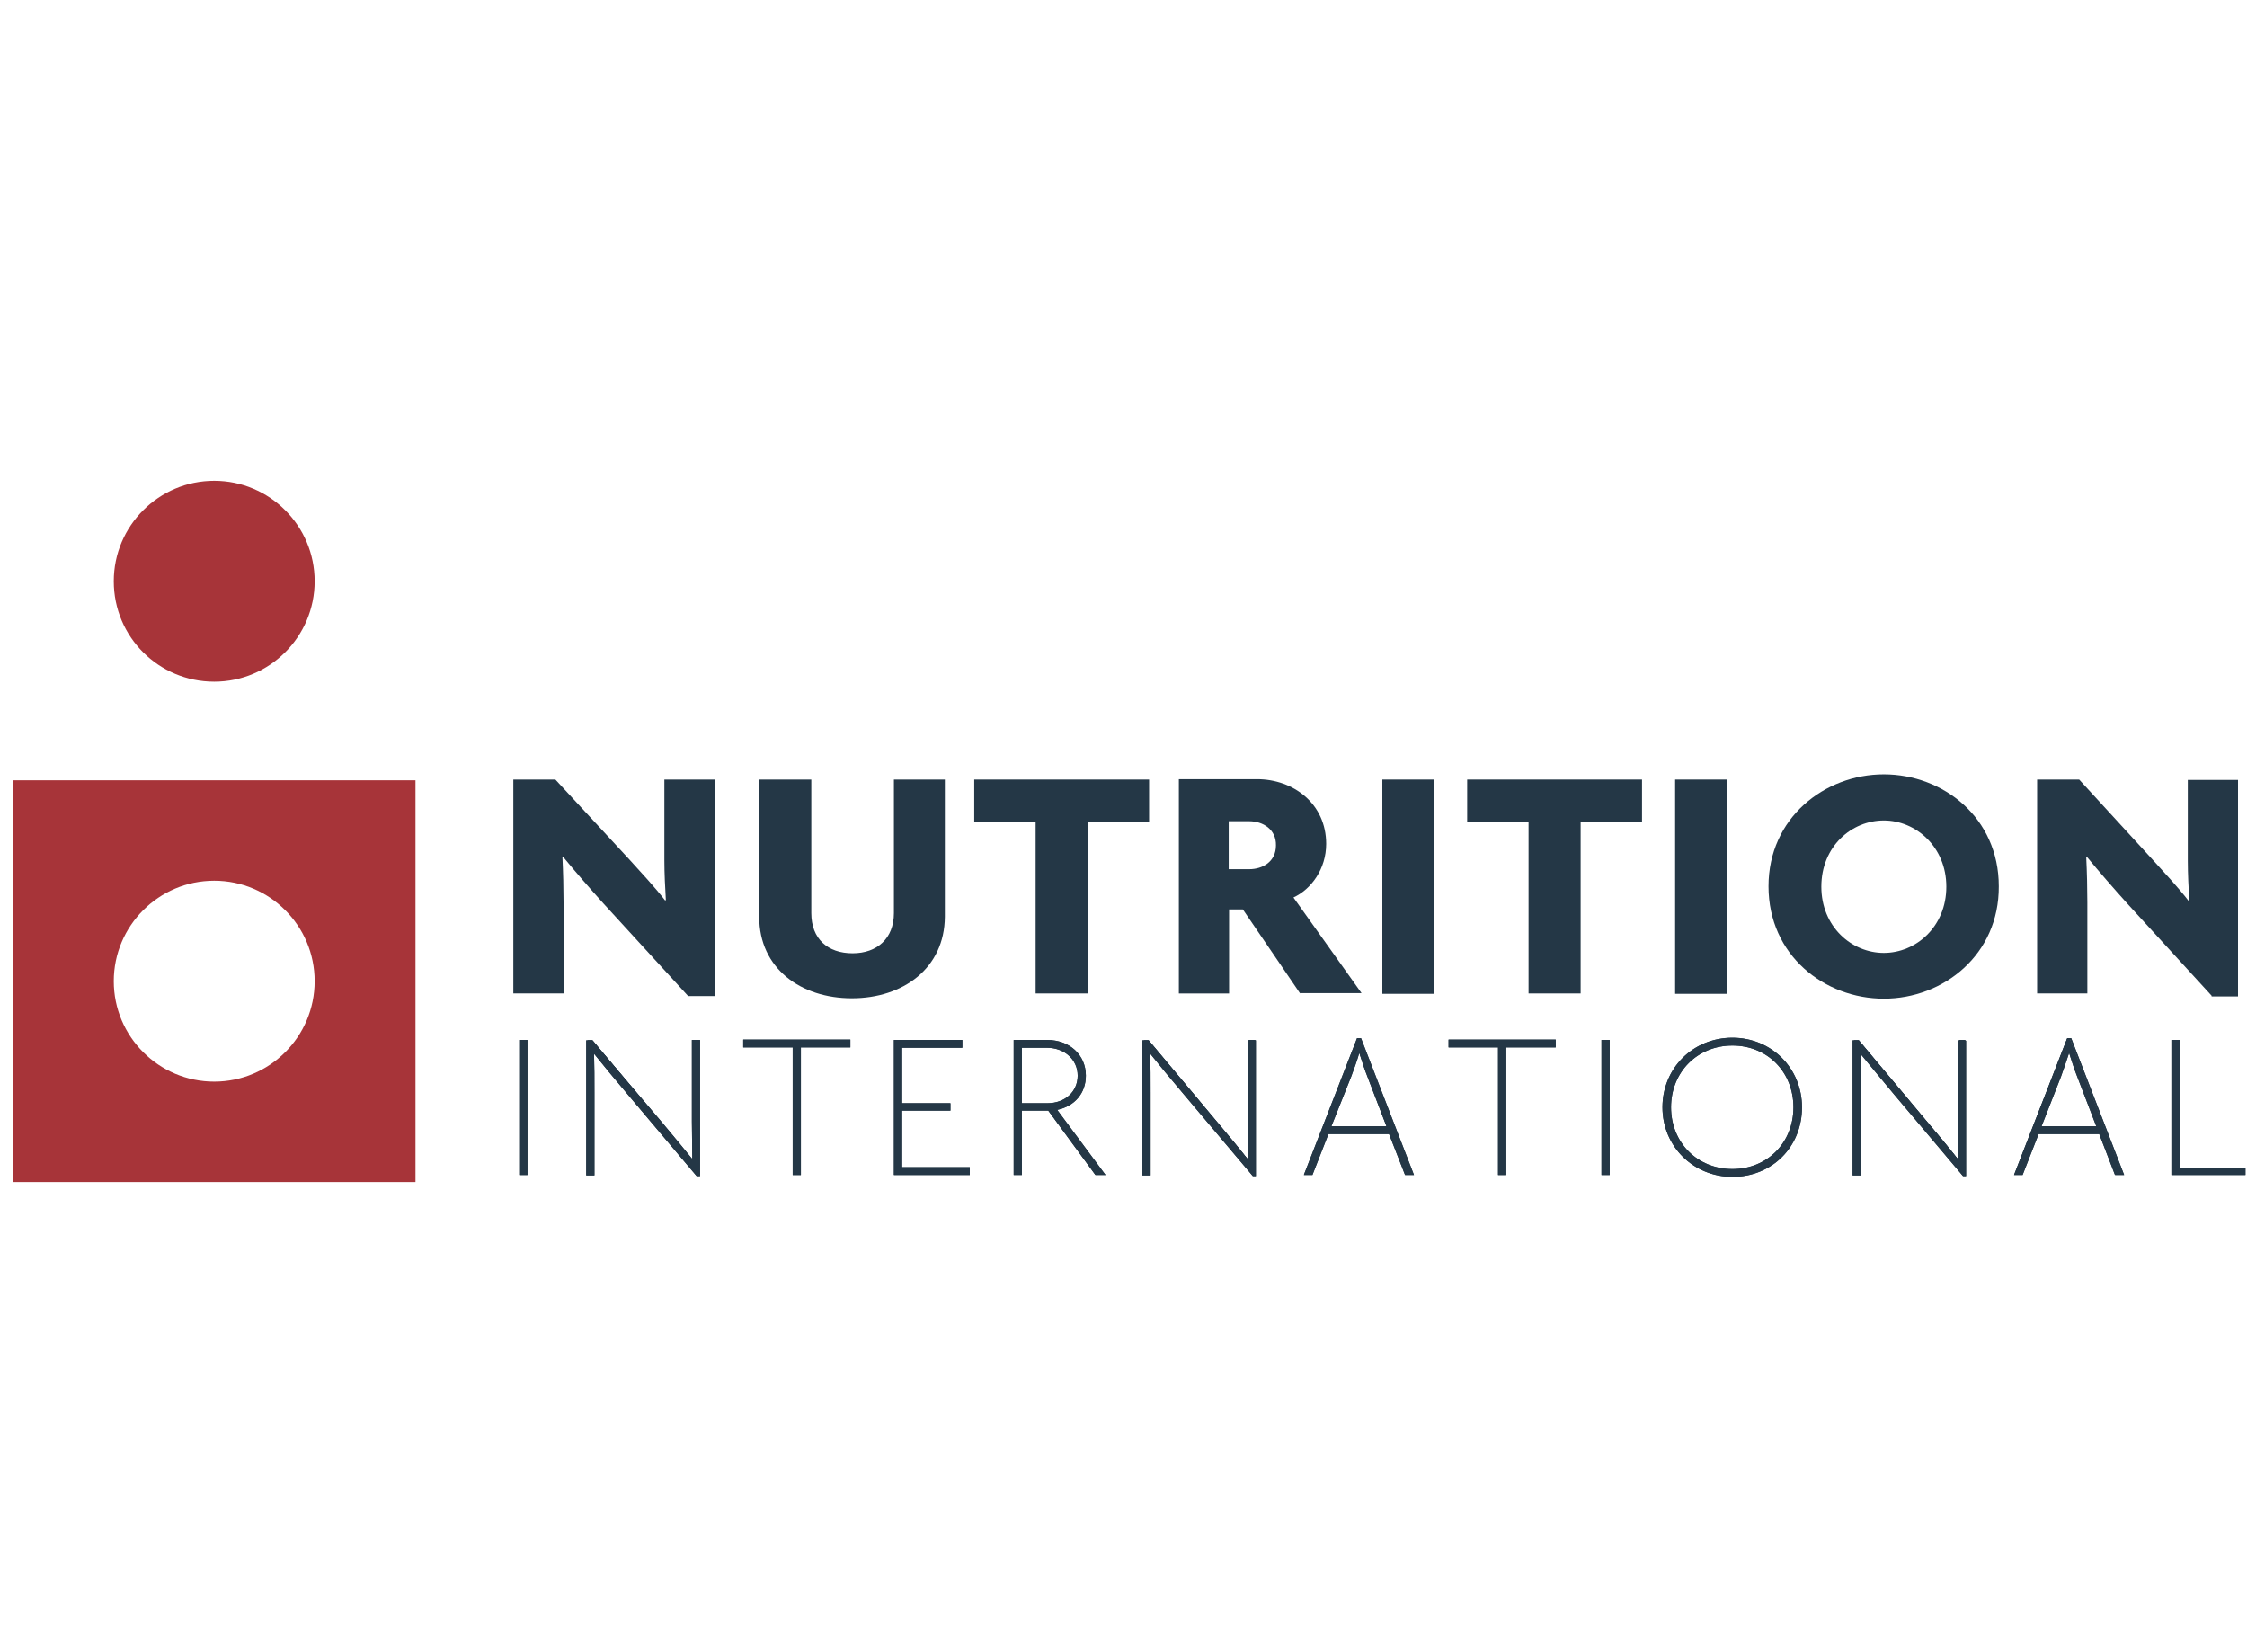 <?xml version="1.0" encoding="UTF-8"?>
<svg xmlns="http://www.w3.org/2000/svg" width="151" height="111" viewBox="0 0 151 111" fill="none">
  <path d="M7.646 39.06C7.646 35.336 10.671 32.31 14.396 32.31C18.12 32.31 21.145 35.336 21.145 39.06C21.145 42.785 18.12 45.81 14.396 45.81C10.671 45.81 7.646 42.81 7.646 39.06Z" fill="#A73439"></path>
  <path d="M0.896 79.436H27.921V52.435H0.896V79.436ZM14.396 72.686C10.671 72.686 7.646 69.66 7.646 65.936C7.646 62.211 10.671 59.185 14.396 59.185C18.12 59.185 21.145 62.211 21.145 65.936C21.145 69.66 18.12 72.686 14.396 72.686Z" fill="#A73439"></path>
  <path d="M46.221 66.91L40.571 60.736C39.646 59.711 38.621 58.535 37.846 57.586L37.796 57.611C37.846 58.636 37.871 59.711 37.871 60.636V66.76H34.496V52.386H37.321L42.296 57.761C42.996 58.535 44.046 59.66 44.696 60.511L44.746 60.486C44.696 59.611 44.646 58.711 44.646 57.81V52.386H48.021V66.936H46.221V66.91Z" fill="#243746"></path>
  <path d="M57.245 67.085C53.821 67.085 51.02 65.085 51.02 61.611V52.386H54.52V61.361C54.52 63.086 55.62 64.061 57.295 64.061C58.946 64.061 60.071 63.06 60.071 61.361V52.386H63.495V61.611C63.471 65.061 60.696 67.085 57.245 67.085Z" fill="#243746"></path>
  <path d="M73.095 55.236V66.76H69.595V55.236H65.47V52.386H77.22V55.236H73.095Z" fill="#243746"></path>
  <path d="M87.37 66.761L83.52 61.111H82.595V66.761H79.22V52.361H84.47C86.92 52.361 89.12 54.011 89.12 56.711C89.12 58.386 88.12 59.761 86.92 60.311L91.495 66.736H87.37V66.761ZM83.945 55.186H82.57V58.411H83.945C84.845 58.411 85.745 57.911 85.745 56.811C85.77 55.736 84.87 55.186 83.945 55.186Z" fill="#243746"></path>
  <path d="M96.395 52.386H92.895V66.785H96.395V52.386Z" fill="#243746"></path>
  <path d="M106.22 55.236V66.76H102.72V55.236H98.595V52.386H110.345V55.236H106.22Z" fill="#243746"></path>
  <path d="M116.07 52.386H112.57V66.785H116.07V52.386Z" fill="#243746"></path>
  <path d="M126.595 67.111C122.62 67.111 118.845 64.211 118.845 59.561C118.845 54.961 122.62 52.036 126.595 52.036C130.57 52.036 134.32 54.936 134.32 59.561C134.345 64.161 130.595 67.111 126.595 67.111ZM126.595 55.136C124.42 55.136 122.395 56.886 122.395 59.586C122.395 62.261 124.42 64.036 126.595 64.036C128.745 64.036 130.795 62.286 130.795 59.586C130.795 56.911 128.745 55.136 126.595 55.136Z" fill="#243746"></path>
  <path d="M148.621 66.91L142.971 60.736C142.046 59.711 141.021 58.535 140.246 57.586L140.196 57.611C140.246 58.636 140.271 59.711 140.271 60.636V66.76H136.896V52.386H139.721L144.671 57.785C145.371 58.56 146.421 59.685 147.071 60.535L147.121 60.511C147.071 59.636 147.021 58.736 147.021 57.836V52.41H150.396V66.96H148.621V66.91Z" fill="#243746"></path>
  <path d="M35.395 69.936H34.945V78.91H35.395V69.936Z" fill="#243746"></path>
  <path d="M35.395 69.936H34.945V78.91H35.395V69.936Z" fill="#243746"></path>
  <path d="M35.446 78.96H34.895V69.885H35.446V78.96ZM34.995 78.861H35.346V69.986H34.995V78.861Z" fill="#243746"></path>
  <path d="M35.446 78.96H34.895V69.885H35.446V78.96ZM34.995 78.861H35.346V69.986H34.995V78.861Z" fill="#243746"></path>
  <path d="M46.846 78.96L42.246 73.51C41.446 72.561 40.521 71.436 39.921 70.66L39.896 70.686C39.921 71.535 39.921 72.436 39.921 73.41V78.885H39.496V69.91H39.821L44.346 75.311C45.046 76.135 45.896 77.16 46.546 77.986L46.571 77.96C46.546 77.035 46.546 76.21 46.546 75.311V69.885H46.971V78.936H46.846V78.96Z" fill="#243746"></path>
  <path d="M46.846 78.96L42.246 73.51C41.446 72.561 40.521 71.436 39.921 70.66L39.896 70.686C39.921 71.535 39.921 72.436 39.921 73.41V78.885H39.496V69.91H39.821L44.346 75.311C45.046 76.135 45.896 77.16 46.546 77.986L46.571 77.96C46.546 77.035 46.546 76.21 46.546 75.311V69.885H46.971V78.936H46.846V78.96Z" fill="#243746"></path>
  <path d="M47.02 79.035H46.821L46.795 79.01L42.196 73.561C41.37 72.585 40.495 71.535 39.92 70.811C39.946 71.635 39.946 72.51 39.946 73.436V78.986H39.395V69.91H39.795L39.821 69.936L44.37 75.285C45.295 76.385 45.995 77.236 46.52 77.885V77.635C46.52 76.861 46.495 76.111 46.495 75.361V69.885H47.045V79.035H47.02ZM46.87 78.91H46.92V69.96H46.596V75.335C46.596 76.111 46.596 76.835 46.62 77.611V78.01L46.52 78.061L46.495 78.035C45.971 77.361 45.245 76.486 44.295 75.361L39.77 69.986H39.52V78.861H39.846V73.436C39.846 72.46 39.846 71.561 39.821 70.71V70.686L39.92 70.635L39.946 70.66C40.495 71.385 41.42 72.486 42.27 73.51L46.87 78.91Z" fill="#243746"></path>
  <path d="M47.02 79.035H46.821L46.795 79.01L42.196 73.561C41.37 72.585 40.495 71.535 39.92 70.811C39.946 71.635 39.946 72.51 39.946 73.436V78.986H39.395V69.91H39.795L39.821 69.936L44.37 75.285C45.295 76.385 45.995 77.236 46.52 77.885V77.635C46.52 76.861 46.495 76.111 46.495 75.361V69.885H47.045V79.035H47.02ZM46.87 78.91H46.92V69.96H46.596V75.335C46.596 76.111 46.596 76.835 46.62 77.611V78.01L46.52 78.061L46.495 78.035C45.971 77.361 45.245 76.486 44.295 75.361L39.77 69.986H39.52V78.861H39.846V73.436C39.846 72.46 39.846 71.561 39.821 70.71V70.686L39.92 70.635L39.946 70.66C40.495 71.385 41.42 72.486 42.27 73.51L46.87 78.91Z" fill="#243746"></path>
  <path d="M53.771 70.335V78.91H53.321V70.335H49.996V69.936H57.096V70.335H53.771Z" fill="#243746"></path>
  <path d="M53.771 70.335V78.91H53.321V70.335H49.996V69.936H57.096V70.335H53.771Z" fill="#243746"></path>
  <path d="M53.82 78.961H53.27V70.386H49.945V69.861H57.145V70.386H53.82V78.961ZM53.37 78.861H53.72V70.286H57.045V69.986H50.045V70.286H53.37V78.861Z" fill="#243746"></path>
  <path d="M53.82 78.961H53.27V70.386H49.945V69.861H57.145V70.386H53.82V78.961ZM53.37 78.861H53.72V70.286H57.045V69.986H50.045V70.286H53.37V78.861Z" fill="#243746"></path>
  <path d="M60.121 78.91V69.936H64.621V70.335H60.571V74.186H63.821V74.585H60.571V78.486H65.121V78.91H60.121Z" fill="#243746"></path>
  <path d="M60.121 78.91V69.936H64.621V70.335H60.571V74.186H63.821V74.585H60.571V78.486H65.121V78.91H60.121Z" fill="#243746"></path>
  <path d="M65.17 78.96H60.07V69.885H64.67V70.41H60.62V74.135H63.87V74.635H60.62V78.436H65.17V78.96ZM60.17 78.861H65.07V78.561H60.52V74.535H63.77V74.236H60.52V70.285H64.57V69.986H60.195V78.861H60.17Z" fill="#243746"></path>
  <path d="M65.17 78.96H60.07V69.885H64.67V70.41H60.62V74.135H63.87V74.635H60.62V78.436H65.17V78.96ZM60.17 78.861H65.07V78.561H60.52V74.535H63.77V74.236H60.52V70.285H64.57V69.986H60.195V78.861H60.17Z" fill="#243746"></path>
  <path d="M73.62 78.91L70.445 74.585H68.62V78.91H68.17V69.936H70.37C71.87 69.936 72.92 70.96 72.92 72.26C72.92 73.41 72.145 74.311 70.97 74.535L74.195 78.91H73.62ZM70.32 70.335H68.62V74.186H70.395C71.57 74.186 72.47 73.41 72.47 72.26C72.47 71.135 71.545 70.335 70.32 70.335Z" fill="#243746"></path>
  <path d="M73.62 78.91L70.445 74.585H68.62V78.91H68.17V69.936H70.37C71.87 69.936 72.92 70.96 72.92 72.26C72.92 73.41 72.145 74.311 70.97 74.535L74.195 78.91H73.62ZM70.32 70.335H68.62V74.186H70.395C71.57 74.186 72.47 73.41 72.47 72.26C72.47 71.135 71.545 70.335 70.32 70.335Z" fill="#243746"></path>
  <path d="M74.296 78.96H73.621L73.596 78.936L70.446 74.635H68.671V78.96H68.121V69.885H70.371C71.871 69.885 72.971 70.885 72.971 72.285C72.971 73.46 72.221 74.335 71.046 74.585L74.296 78.96ZM73.671 78.861H74.096L70.871 74.486L70.946 74.46C72.096 74.26 72.846 73.385 72.846 72.236C72.846 70.91 71.796 69.96 70.346 69.96H68.196V78.835H68.546V74.51H70.471L70.496 74.535L73.671 78.861ZM70.396 74.236H68.571V70.285H70.346C71.596 70.285 72.546 71.135 72.546 72.26C72.521 73.385 71.596 74.236 70.396 74.236ZM68.671 74.135H70.396C71.571 74.135 72.421 73.361 72.421 72.285C72.421 71.21 71.546 70.41 70.346 70.41H68.671V74.135Z" fill="#243746"></path>
  <path d="M74.296 78.96H73.621L73.596 78.936L70.446 74.635H68.671V78.96H68.121V69.885H70.371C71.871 69.885 72.971 70.885 72.971 72.285C72.971 73.46 72.221 74.335 71.046 74.585L74.296 78.96ZM73.671 78.861H74.096L70.871 74.486L70.946 74.46C72.096 74.26 72.846 73.385 72.846 72.236C72.846 70.91 71.796 69.96 70.346 69.96H68.196V78.835H68.546V74.51H70.471L70.496 74.535L73.671 78.861ZM70.396 74.236H68.571V70.285H70.346C71.596 70.285 72.546 71.135 72.546 72.26C72.521 73.385 71.596 74.236 70.396 74.236ZM68.671 74.135H70.396C71.571 74.135 72.421 73.361 72.421 72.285C72.421 71.21 71.546 70.41 70.346 70.41H68.671V74.135Z" fill="#243746"></path>
  <path d="M84.221 78.96L79.621 73.51C78.821 72.561 77.896 71.436 77.296 70.66L77.271 70.686C77.296 71.535 77.296 72.436 77.296 73.41V78.885H76.871V69.91H77.196L81.721 75.311C82.421 76.135 83.271 77.16 83.921 77.986L83.946 77.96C83.921 77.035 83.921 76.21 83.921 75.311V69.885H84.346V78.936H84.221V78.96Z" fill="#243746"></path>
  <path d="M84.221 78.96L79.621 73.51C78.821 72.561 77.896 71.436 77.296 70.66L77.271 70.686C77.296 71.535 77.296 72.436 77.296 73.41V78.885H76.871V69.91H77.196L81.721 75.311C82.421 76.135 83.271 77.16 83.921 77.986L83.946 77.96C83.921 77.035 83.921 76.21 83.921 75.311V69.885H84.346V78.936H84.221V78.96Z" fill="#243746"></path>
  <path d="M84.395 79.036H84.195L84.171 79.011L79.57 73.561C78.721 72.561 77.871 71.536 77.296 70.811C77.32 71.636 77.32 72.511 77.32 73.436V78.986H76.77V69.911H77.171L77.195 69.936L81.721 75.336C82.645 76.436 83.346 77.286 83.871 77.936V77.686C83.871 76.911 83.846 76.161 83.846 75.386V69.911H84.395V79.036ZM84.246 78.911H84.296V69.961H83.971V75.336C83.971 76.111 83.971 76.836 83.996 77.611V78.011L83.895 78.061L83.871 78.036C83.346 77.361 82.621 76.486 81.671 75.361L77.145 69.986H76.895V78.861H77.221V73.436C77.221 72.461 77.221 71.561 77.195 70.711V70.686L77.296 70.636L77.32 70.661C77.895 71.386 78.77 72.461 79.645 73.511L84.246 78.911Z" fill="#243746"></path>
  <path d="M84.395 79.036H84.195L84.171 79.011L79.57 73.561C78.721 72.561 77.871 71.536 77.296 70.811C77.32 71.636 77.32 72.511 77.32 73.436V78.986H76.77V69.911H77.171L77.195 69.936L81.721 75.336C82.645 76.436 83.346 77.286 83.871 77.936V77.686C83.871 76.911 83.846 76.161 83.846 75.386V69.911H84.395V79.036ZM84.246 78.911H84.296V69.961H83.971V75.336C83.971 76.111 83.971 76.836 83.996 77.611V78.011L83.895 78.061L83.871 78.036C83.346 77.361 82.621 76.486 81.671 75.361L77.145 69.986H76.895V78.861H77.221V73.436C77.221 72.461 77.221 71.561 77.195 70.711V70.686L77.296 70.636L77.32 70.661C77.895 71.386 78.77 72.461 79.645 73.511L84.246 78.911Z" fill="#243746"></path>
  <path d="M94.47 78.91L93.395 76.16H89.245L88.17 78.91H87.695L91.22 69.811H91.395L94.92 78.91H94.47ZM91.92 72.335C91.72 71.785 91.52 71.21 91.32 70.611H91.295C91.12 71.21 90.92 71.785 90.695 72.311L89.37 75.736H93.22L91.92 72.335Z" fill="#243746"></path>
  <path d="M94.47 78.91L93.395 76.16H89.245L88.17 78.91H87.695L91.22 69.811H91.395L94.92 78.91H94.47ZM91.92 72.335C91.72 71.785 91.52 71.21 91.32 70.611H91.295C91.12 71.21 90.92 71.785 90.695 72.311L89.37 75.736H93.22L91.92 72.335Z" fill="#243746"></path>
  <path d="M95.021 78.96H94.421L93.346 76.21H89.271L88.196 78.96H87.621L87.646 78.885L91.196 69.76H91.446L91.471 69.785L95.021 78.96ZM94.496 78.861H94.871L91.396 69.861H91.296L87.796 78.861H88.146L89.221 76.111H93.446L94.496 78.861ZM93.321 75.785H89.321L89.346 75.71L90.671 72.285C90.871 71.785 91.071 71.21 91.271 70.585V70.561H91.371V70.585C91.546 71.186 91.746 71.76 91.971 72.311L93.321 75.785ZM89.471 75.686H93.171L91.896 72.361C91.696 71.861 91.521 71.311 91.346 70.76C91.171 71.361 90.971 71.885 90.796 72.361L89.471 75.686Z" fill="#243746"></path>
  <path d="M95.021 78.96H94.421L93.346 76.21H89.271L88.196 78.96H87.621L87.646 78.885L91.196 69.76H91.446L91.471 69.785L95.021 78.96ZM94.496 78.861H94.871L91.396 69.861H91.296L87.796 78.861H88.146L89.221 76.111H93.446L94.496 78.861ZM93.321 75.785H89.321L89.346 75.71L90.671 72.285C90.871 71.785 91.071 71.21 91.271 70.585V70.561H91.371V70.585C91.546 71.186 91.746 71.76 91.971 72.311L93.321 75.785ZM89.471 75.686H93.171L91.896 72.361C91.696 71.861 91.521 71.311 91.346 70.76C91.171 71.361 90.971 71.885 90.796 72.361L89.471 75.686Z" fill="#243746"></path>
  <path d="M101.171 70.335V78.91H100.721V70.335H97.395V69.936H104.496V70.335H101.171Z" fill="#243746"></path>
  <path d="M101.171 70.335V78.91H100.721V70.335H97.395V69.936H104.496V70.335H101.171Z" fill="#243746"></path>
  <path d="M101.22 78.961H100.67V70.386H97.345V69.861H104.545V70.386H101.22V78.961ZM100.77 78.861H101.12V70.286H104.445V69.986H97.445V70.286H100.77V78.861Z" fill="#243746"></path>
  <path d="M101.22 78.961H100.67V70.386H97.345V69.861H104.545V70.386H101.22V78.961ZM100.77 78.861H101.12V70.286H104.445V69.986H97.445V70.286H100.77V78.861Z" fill="#243746"></path>
  <path d="M108.12 69.936H107.67V78.91H108.12V69.936Z" fill="#243746"></path>
  <path d="M108.12 69.936H107.67V78.91H108.12V69.936Z" fill="#243746"></path>
  <path d="M108.171 78.96H107.621V69.885H108.171V78.96ZM107.721 78.861H108.071V69.986H107.721V78.861Z" fill="#243746"></path>
  <path d="M108.171 78.96H107.621V69.885H108.171V78.96ZM107.721 78.861H108.071V69.986H107.721V78.861Z" fill="#243746"></path>
  <path d="M116.421 79.035C113.821 79.035 111.771 77.061 111.771 74.436C111.771 71.785 113.821 69.811 116.421 69.811C119.021 69.811 121.046 71.785 121.046 74.436C121.046 77.061 118.996 79.035 116.421 79.035ZM116.421 70.21C114.096 70.21 112.246 72.01 112.246 74.41C112.246 76.811 114.096 78.611 116.421 78.611C118.746 78.611 120.571 76.811 120.571 74.41C120.571 72.01 118.746 70.21 116.421 70.21Z" fill="#243746"></path>
  <path d="M116.421 79.035C113.821 79.035 111.771 77.061 111.771 74.436C111.771 71.785 113.821 69.811 116.421 69.811C119.021 69.811 121.046 71.785 121.046 74.436C121.046 77.061 118.996 79.035 116.421 79.035ZM116.421 70.21C114.096 70.21 112.246 72.01 112.246 74.41C112.246 76.811 114.096 78.611 116.421 78.611C118.746 78.611 120.571 76.811 120.571 74.41C120.571 72.01 118.746 70.21 116.421 70.21Z" fill="#243746"></path>
  <path d="M116.42 79.086C113.795 79.086 111.72 77.036 111.72 74.411C111.72 71.786 113.77 69.736 116.42 69.736C119.045 69.736 121.095 71.786 121.095 74.411C121.095 77.086 119.07 79.086 116.42 79.086ZM116.42 69.836C113.845 69.836 111.82 71.836 111.82 74.411C111.82 77.011 113.795 78.961 116.42 78.961C119.02 78.961 120.995 76.986 120.995 74.411C120.995 71.811 119.02 69.836 116.42 69.836ZM116.42 78.686C114.045 78.686 112.195 76.811 112.195 74.436C112.195 72.036 114.045 70.186 116.42 70.186C118.82 70.186 120.645 72.011 120.645 74.436C120.62 76.836 118.82 78.686 116.42 78.686ZM116.42 70.261C114.07 70.261 112.295 72.036 112.295 74.411C112.295 76.786 114.07 78.561 116.42 78.561C118.77 78.561 120.52 76.786 120.52 74.411C120.52 72.036 118.77 70.261 116.42 70.261Z" fill="#243746"></path>
  <path d="M116.42 79.086C113.795 79.086 111.72 77.036 111.72 74.411C111.72 71.786 113.77 69.736 116.42 69.736C119.045 69.736 121.095 71.786 121.095 74.411C121.095 77.086 119.07 79.086 116.42 79.086ZM116.42 69.836C113.845 69.836 111.82 71.836 111.82 74.411C111.82 77.011 113.795 78.961 116.42 78.961C119.02 78.961 120.995 76.986 120.995 74.411C120.995 71.811 119.02 69.836 116.42 69.836ZM116.42 78.686C114.045 78.686 112.195 76.811 112.195 74.436C112.195 72.036 114.045 70.186 116.42 70.186C118.82 70.186 120.645 72.011 120.645 74.436C120.62 76.836 118.82 78.686 116.42 78.686ZM116.42 70.261C114.07 70.261 112.295 72.036 112.295 74.411C112.295 76.786 114.07 78.561 116.42 78.561C118.77 78.561 120.52 76.786 120.52 74.411C120.52 72.036 118.77 70.261 116.42 70.261Z" fill="#243746"></path>
  <path d="M131.945 78.96L127.345 73.51C126.545 72.561 125.62 71.436 125.02 70.66L124.995 70.686C125.02 71.535 125.02 72.436 125.02 73.41V78.885H124.595V69.91H124.92L129.445 75.311C130.145 76.135 130.995 77.16 131.645 77.986L131.67 77.96C131.645 77.035 131.645 76.21 131.645 75.311V69.885H132.07V78.936H131.945V78.96Z" fill="#243746"></path>
  <path d="M131.945 78.96L127.345 73.51C126.545 72.561 125.62 71.436 125.02 70.66L124.995 70.686C125.02 71.535 125.02 72.436 125.02 73.41V78.885H124.595V69.91H124.92L129.445 75.311C130.145 76.135 130.995 77.16 131.645 77.986L131.67 77.96C131.645 77.035 131.645 76.21 131.645 75.311V69.885H132.07V78.936H131.945V78.96Z" fill="#243746"></path>
  <path d="M132.121 79.036H131.921L131.896 79.011L127.296 73.561C126.496 72.611 125.621 71.536 125.021 70.811C125.046 71.636 125.046 72.511 125.046 73.436V78.986H124.496V69.911H124.896L124.921 69.936L129.446 75.336C130.371 76.411 131.071 77.261 131.596 77.936V77.911C131.571 77.061 131.571 76.236 131.571 75.411V69.936H132.121V79.036ZM131.971 78.911H132.021V69.961H131.696V75.336C131.696 76.186 131.721 76.986 131.721 77.836V78.011L131.621 78.061L131.596 78.036C131.071 77.361 130.346 76.486 129.396 75.361L124.871 69.986H124.621V78.861H124.946V73.436C124.946 72.461 124.946 71.561 124.921 70.711V70.686L125.021 70.636L125.046 70.661C125.621 71.386 126.546 72.511 127.371 73.511L131.971 78.911Z" fill="#243746"></path>
  <path d="M132.121 79.036H131.921L131.896 79.011L127.296 73.561C126.496 72.611 125.621 71.536 125.021 70.811C125.046 71.636 125.046 72.511 125.046 73.436V78.986H124.496V69.911H124.896L124.921 69.936L129.446 75.336C130.371 76.411 131.071 77.261 131.596 77.936V77.911C131.571 77.061 131.571 76.236 131.571 75.411V69.936H132.121V79.036ZM131.971 78.911H132.021V69.961H131.696V75.336C131.696 76.186 131.721 76.986 131.721 77.836V78.011L131.621 78.061L131.596 78.036C131.071 77.361 130.346 76.486 129.396 75.361L124.871 69.986H124.621V78.861H124.946V73.436C124.946 72.461 124.946 71.561 124.921 70.711V70.686L125.021 70.636L125.046 70.661C125.621 71.386 126.546 72.511 127.371 73.511L131.971 78.911Z" fill="#243746"></path>
  <path d="M142.171 78.91L141.096 76.16H136.946L135.871 78.91H135.396L138.921 69.811H139.096L142.621 78.91H142.171ZM139.646 72.335C139.446 71.785 139.246 71.21 139.046 70.611H139.021C138.846 71.21 138.646 71.785 138.421 72.311L137.096 75.736H140.946L139.646 72.335Z" fill="#243746"></path>
  <path d="M142.171 78.91L141.096 76.16H136.946L135.871 78.91H135.396L138.921 69.811H139.096L142.621 78.91H142.171ZM139.646 72.335C139.446 71.785 139.246 71.21 139.046 70.611H139.021C138.846 71.21 138.646 71.785 138.421 72.311L137.096 75.736H140.946L139.646 72.335Z" fill="#243746"></path>
  <path d="M142.745 78.96H142.145L142.12 78.936L141.07 76.21H136.995L135.92 78.96H135.345L135.37 78.885L138.92 69.76H139.17L139.195 69.785L142.745 78.96ZM142.22 78.861H142.595L139.12 69.861H139.02L135.52 78.861H135.87L136.945 76.111H141.17L141.195 76.135L142.22 78.861ZM141.02 75.785H137.02L137.045 75.71L138.37 72.285C138.57 71.785 138.77 71.236 138.97 70.585V70.561H139.07L139.095 70.585C139.27 71.186 139.47 71.76 139.695 72.311L141.02 75.785ZM137.195 75.686H140.87L139.595 72.361C139.395 71.861 139.22 71.311 139.045 70.76C138.845 71.361 138.67 71.885 138.495 72.361L137.195 75.686Z" fill="#243746"></path>
  <path d="M142.745 78.96H142.145L142.12 78.936L141.07 76.21H136.995L135.92 78.96H135.345L135.37 78.885L138.92 69.76H139.17L139.195 69.785L142.745 78.96ZM142.22 78.861H142.595L139.12 69.861H139.02L135.52 78.861H135.87L136.945 76.111H141.17L141.195 76.135L142.22 78.861ZM141.02 75.785H137.02L137.045 75.71L138.37 72.285C138.57 71.785 138.77 71.236 138.97 70.585V70.561H139.07L139.095 70.585C139.27 71.186 139.47 71.76 139.695 72.311L141.02 75.785ZM137.195 75.686H140.87L139.595 72.361C139.395 71.861 139.22 71.311 139.045 70.76C138.845 71.361 138.67 71.885 138.495 72.361L137.195 75.686Z" fill="#243746"></path>
  <path d="M145.97 78.91V69.936H146.42V78.486H150.845V78.91H145.97Z" fill="#243746"></path>
  <path d="M145.97 78.91V69.936H146.42V78.486H150.845V78.91H145.97Z" fill="#243746"></path>
  <path d="M150.895 78.96H145.92V69.885H146.47V78.46H150.895V78.96ZM146.02 78.861H150.77V78.561H146.37V69.986H146.02V78.861Z" fill="#243746"></path>
  <path d="M150.895 78.96H145.92V69.885H146.47V78.46H150.895V78.96ZM146.02 78.861H150.77V78.561H146.37V69.986H146.02V78.861Z" fill="#243746"></path>
</svg>
